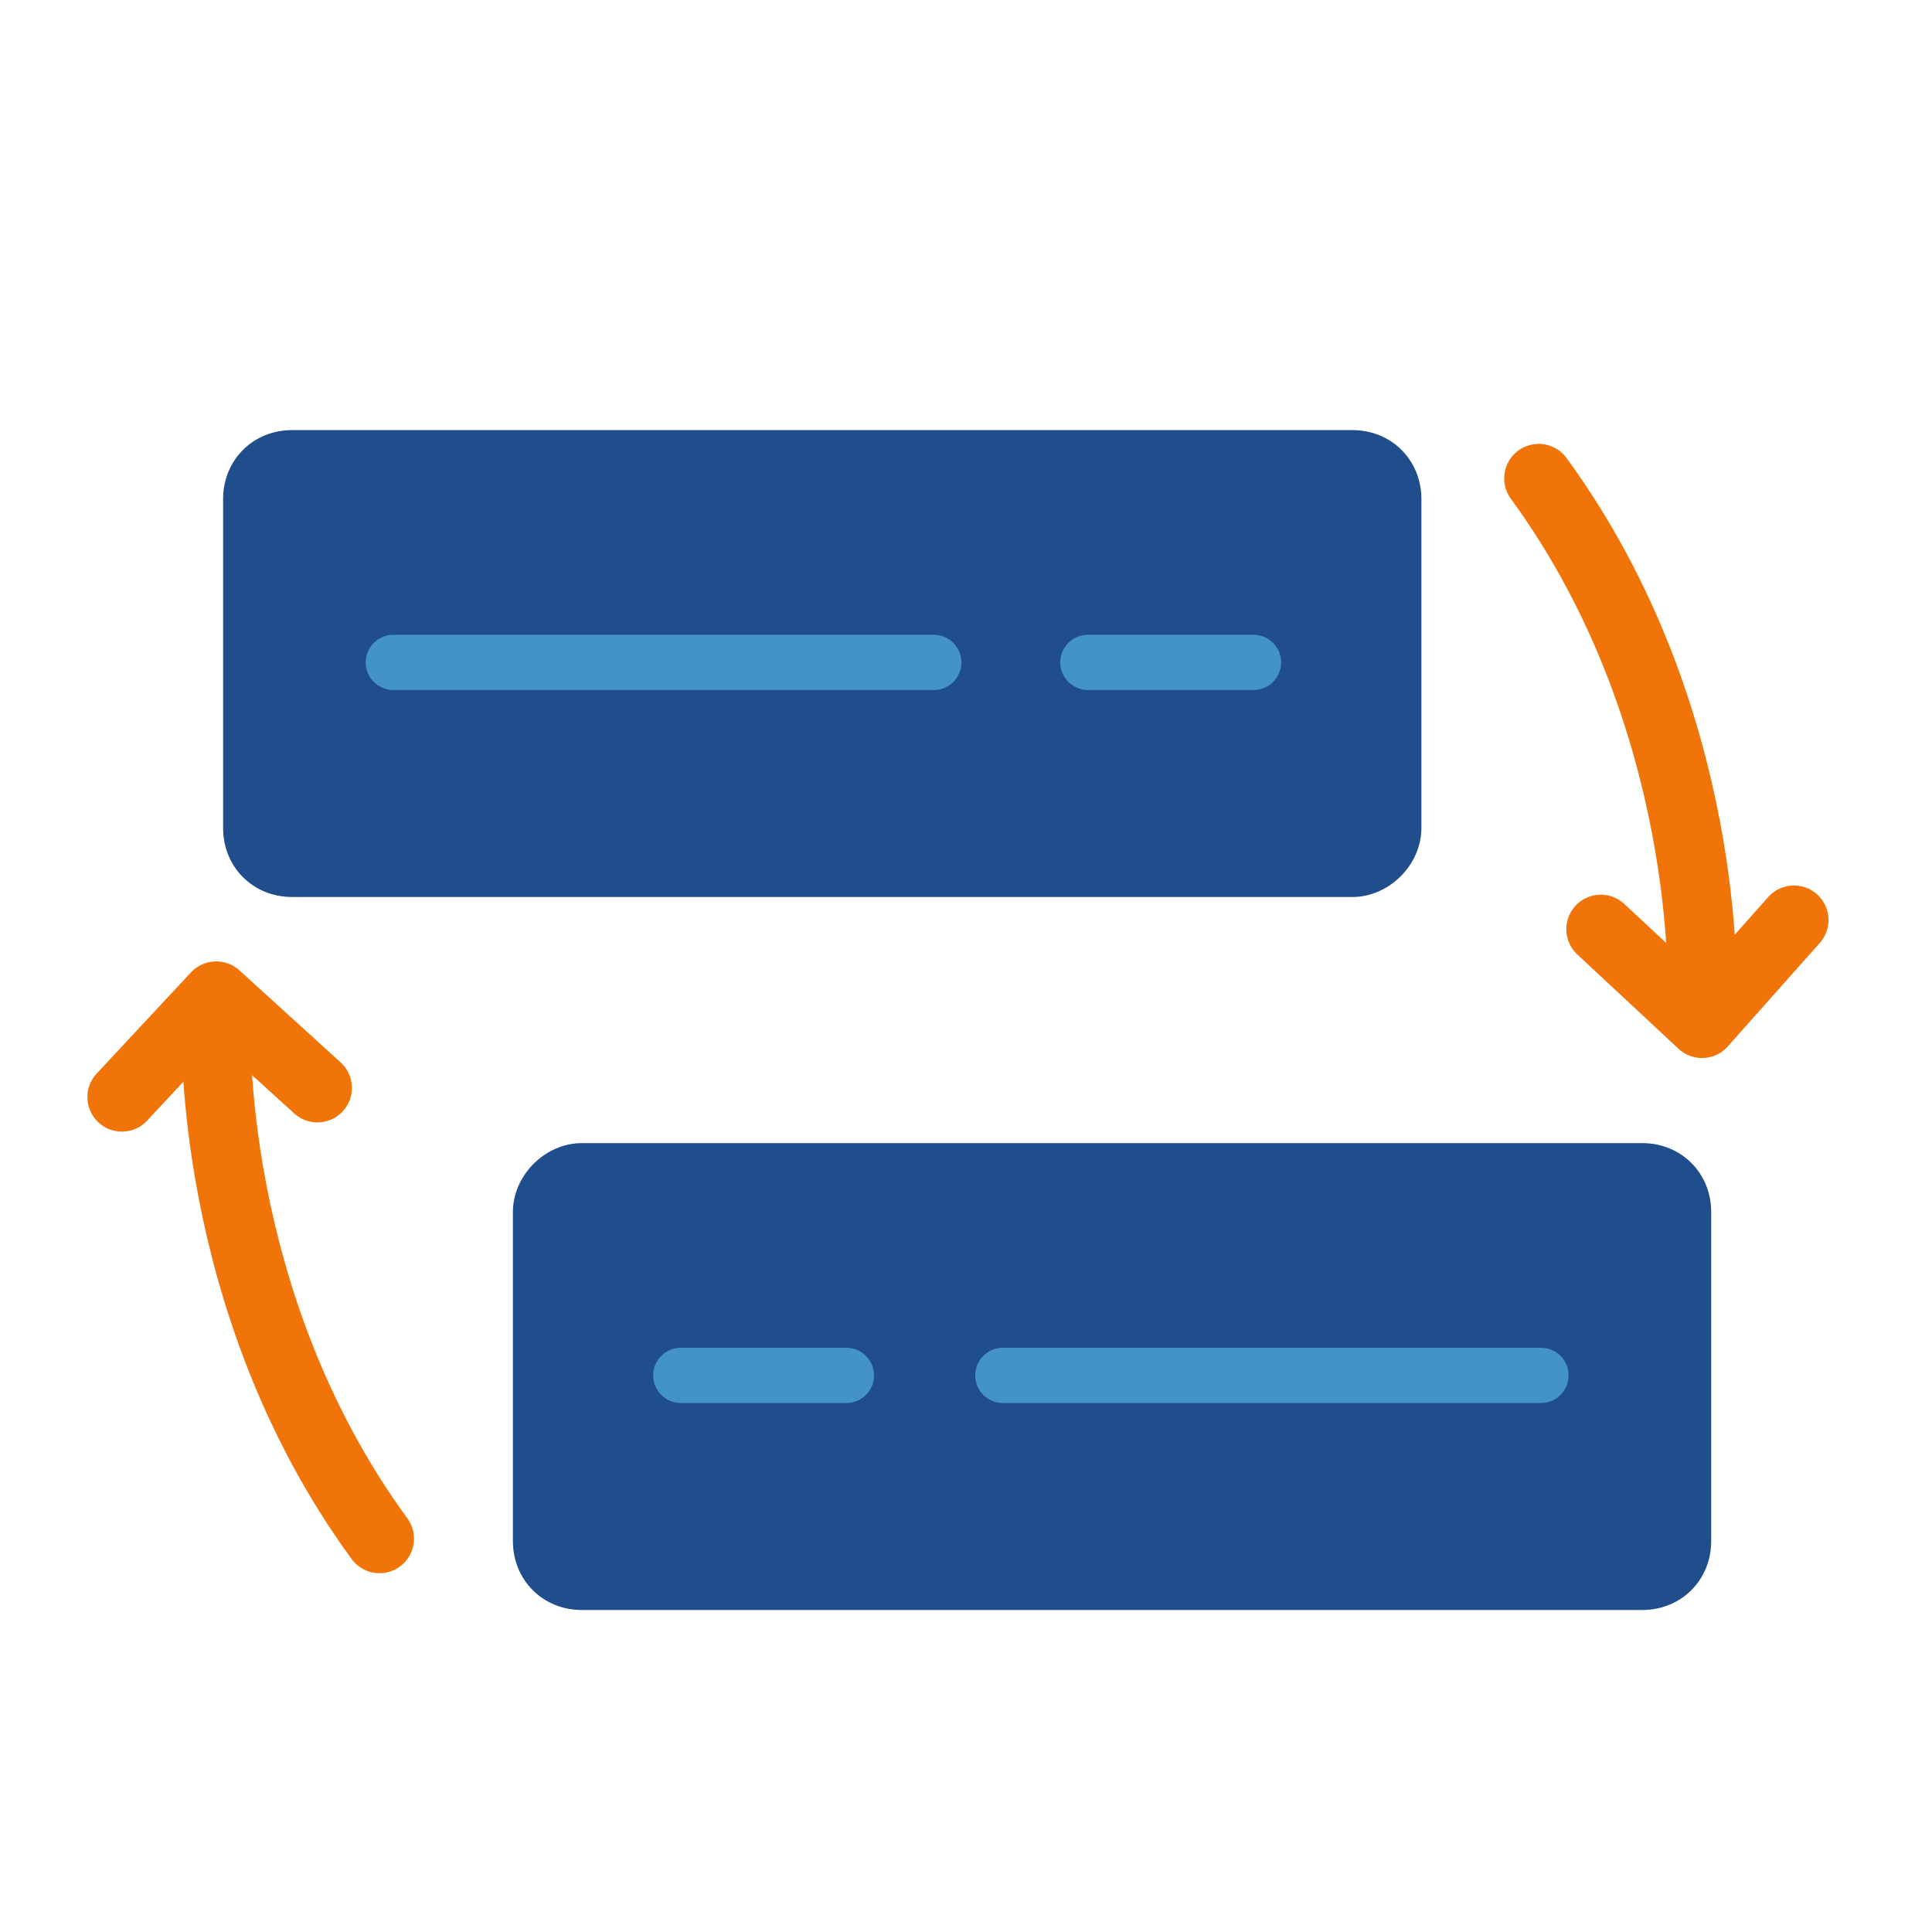 <?xml version="1.0" encoding="utf-8"?>
<!-- Generator: Adobe Illustrator 19.1.0, SVG Export Plug-In . SVG Version: 6.00 Build 0)  -->
<svg version="1.1" id="Calque_1" xmlns="http://www.w3.org/2000/svg" xmlns:xlink="http://www.w3.org/1999/xlink" x="0px" y="0px"
	 viewBox="0 0 84 84" style="enable-background:new 0 0 84 84;" xml:space="preserve">
<style type="text/css">
	.st0{fill:#204E8D;}
	.st1{fill:none;stroke:#4493C8;stroke-width:2.4;stroke-linecap:round;stroke-linejoin:round;stroke-miterlimit:10;}
	.st2{fill:none;stroke:#F07408;stroke-width:3;stroke-linecap:round;stroke-linejoin:round;stroke-miterlimit:10;}
</style>
<path class="st0" d="M58.8,39H12.7c-1.7,0-3-1.3-3-3V21.7c0-1.7,1.3-3,3-3h46.1c1.7,0,3,1.3,3,3V36C61.8,37.6,60.4,39,58.8,39z"/>
<line class="st1" x1="17.1" y1="28.8" x2="40.6" y2="28.8"/>
<line class="st1" x1="47.3" y1="28.8" x2="54.5" y2="28.8"/>
<path class="st0" d="M25.3,49.7h46.1c1.7,0,3,1.3,3,3V67c0,1.7-1.3,3-3,3H25.3c-1.7,0-3-1.3-3-3V52.7C22.3,51.1,23.7,49.7,25.3,49.7
	z"/>
<line class="st1" x1="67" y1="59.8" x2="43.6" y2="59.8"/>
<line class="st1" x1="36.8" y1="59.8" x2="29.6" y2="59.8"/>
<polyline class="st2" points="5.3,47.7 9.4,43.3 13.8,47.3 "/>
<path class="st2" d="M9.4,44.4c0,0-0.5,12.1,7.1,22.5"/>
<polyline class="st2" points="78,40 74,44.5 69.6,40.4 "/>
<path class="st2" d="M74,43.3c0,0,0.5-12.1-7.1-22.5"/>
</svg>
